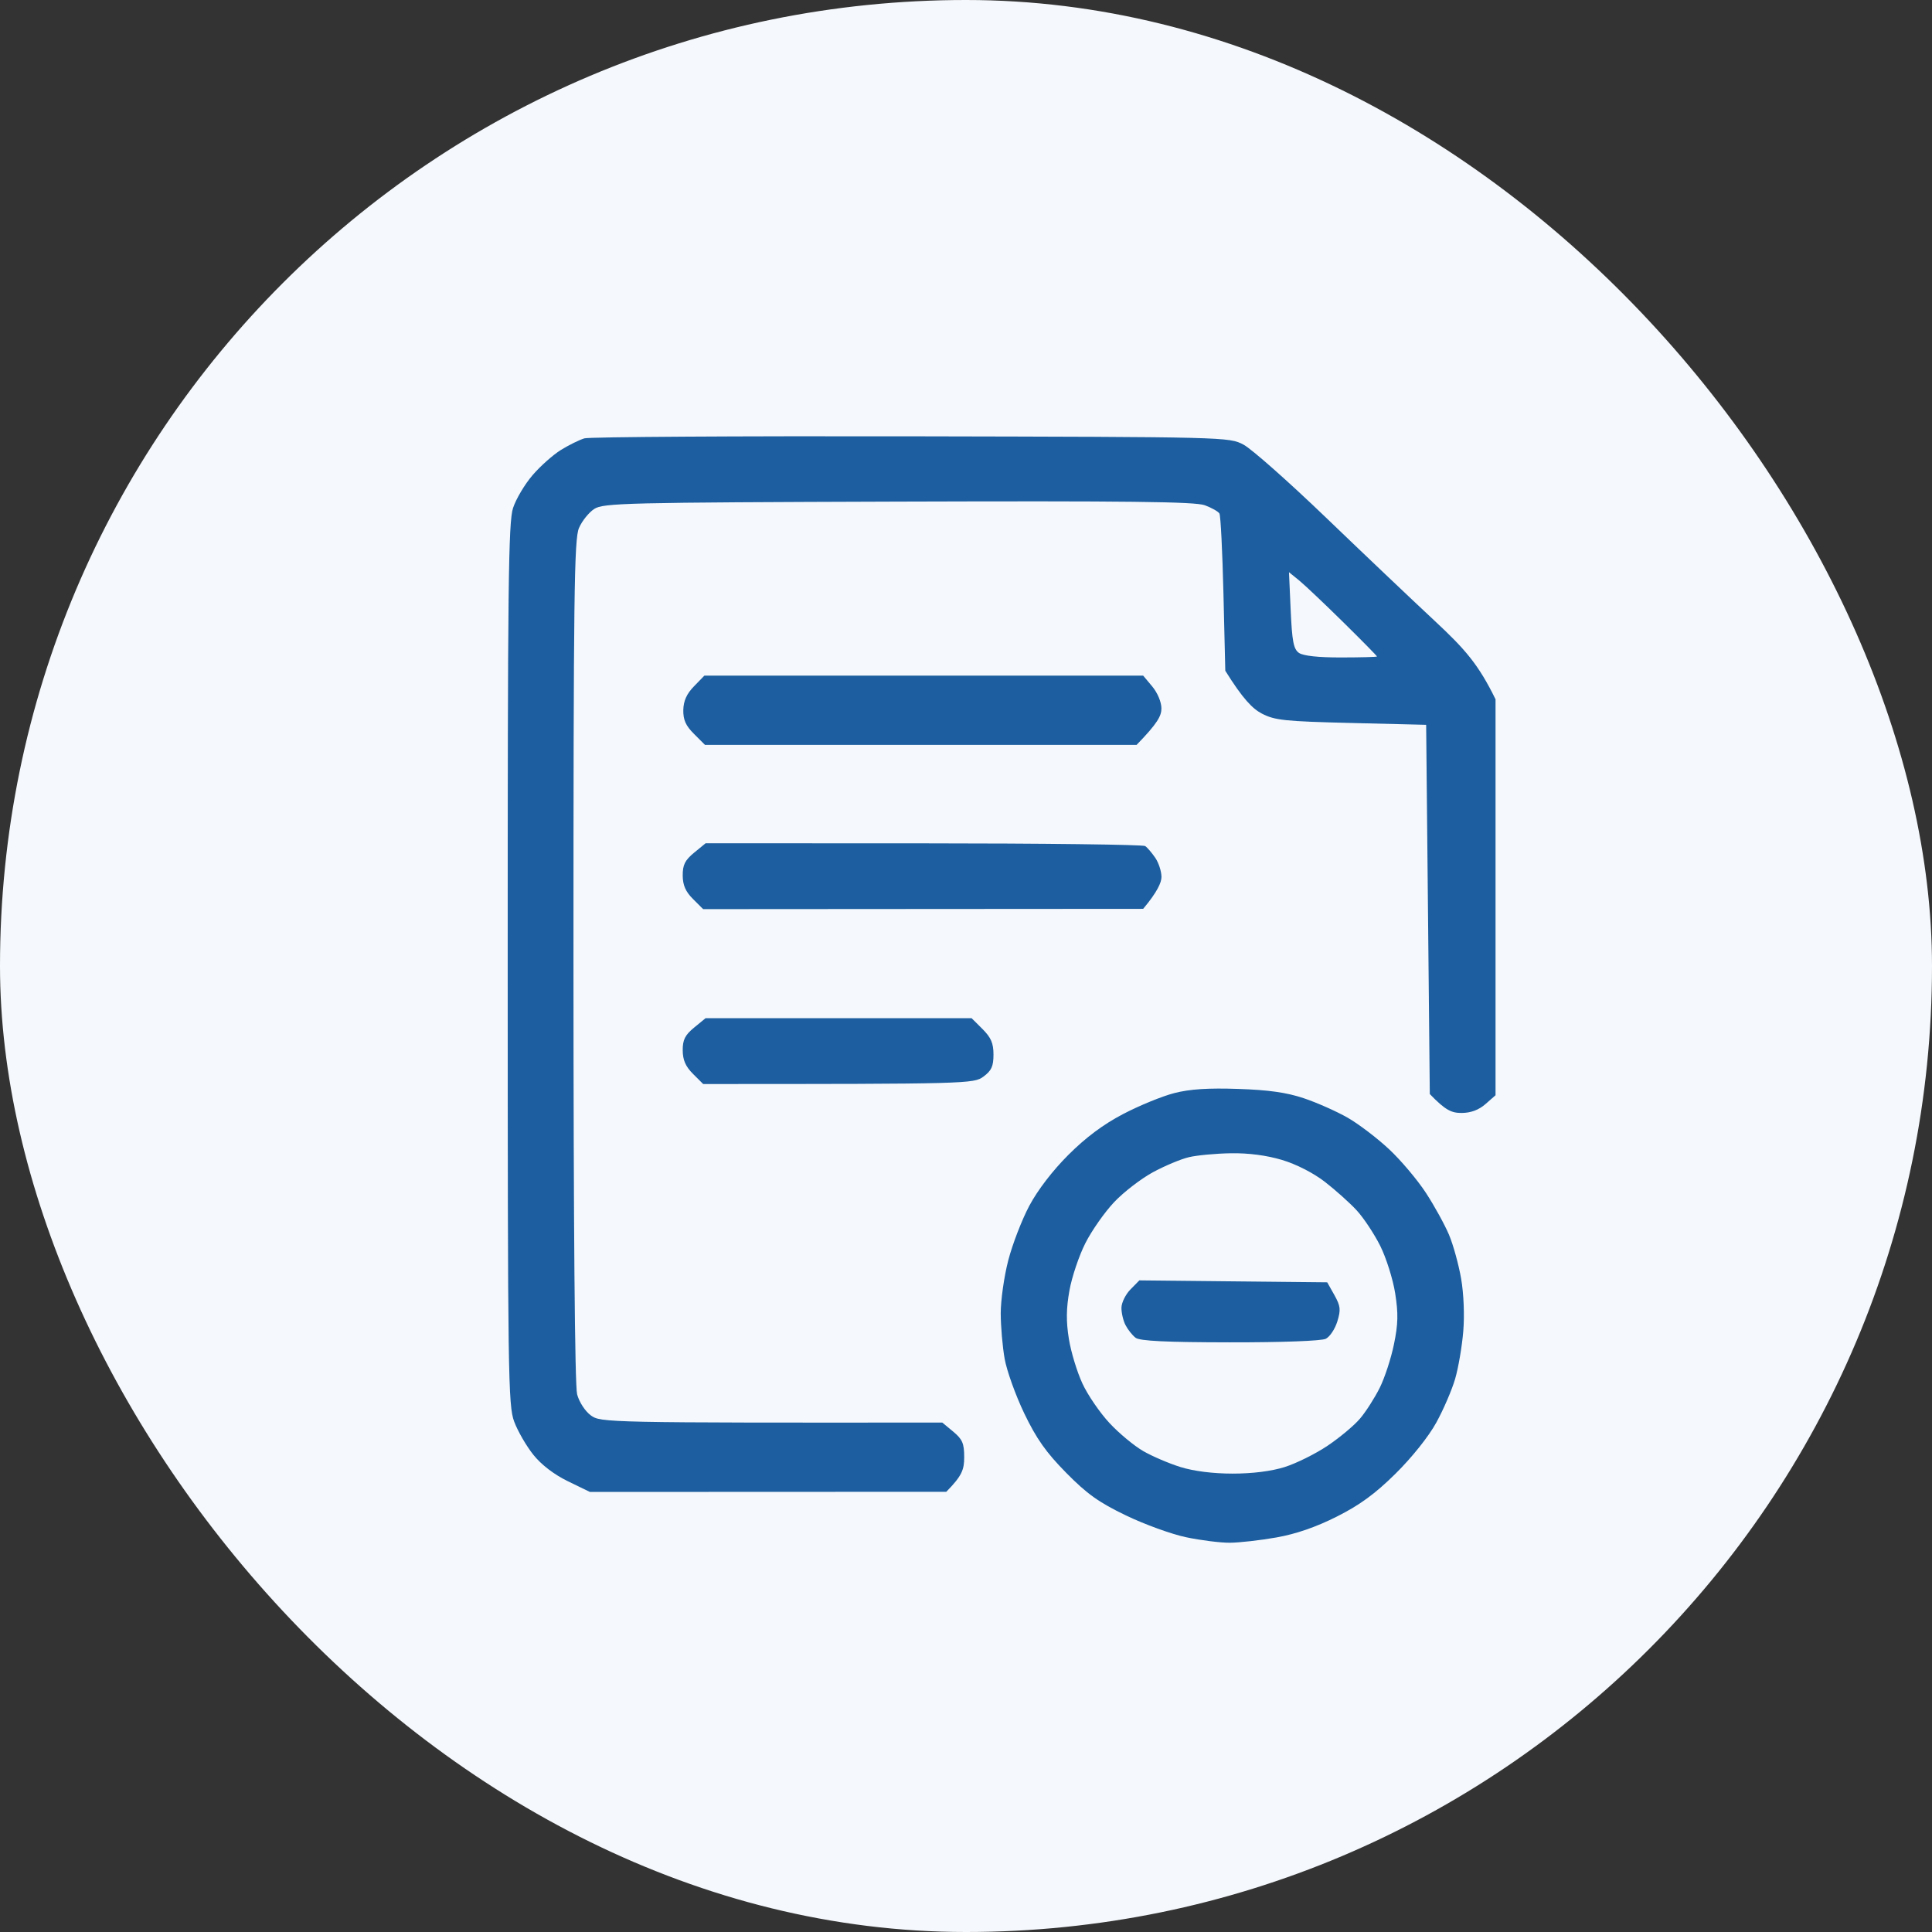 <?xml version="1.0" encoding="UTF-8"?> <svg xmlns="http://www.w3.org/2000/svg" width="80" height="80" viewBox="0 0 80 80" fill="none"><rect x="0" y="0" width="80" height="80" fill="#333333" stroke="none"/><g clip-path="url(#clip0_161_19)"><rect width="80" height="80" rx="40" fill="#F5F8FC"></rect><path opacity="0.97" fill-rule="evenodd" clip-rule="evenodd" d="M166.716 -54.623C166.217 -54.416 165.604 -54.104 165.355 -53.93C165.105 -53.757 164.682 -53.334 164.414 -52.99C164.146 -52.646 163.79 -52.008 163.62 -51.572C163.316 -50.789 163.313 -50.567 163.351 -30.676L163.389 -10.572C163.989 -9.287 164.431 -8.618 164.759 -8.258C165.099 -7.884 165.775 -7.398 166.334 -7.126L167.314 -6.65C200.271 -6.57 200.605 -6.574 201.57 -6.873C202.111 -7.04 202.876 -7.415 203.271 -7.706C203.665 -7.995 204.181 -8.522 204.417 -8.875C204.651 -9.228 204.958 -9.804 205.097 -10.157C205.327 -10.743 205.35 -12.218 205.35 -27.017C205.35 -42.683 205.339 -43.264 205.056 -44.029C204.836 -44.626 204.284 -45.358 202.806 -47.008C201.73 -48.212 199.868 -50.249 198.671 -51.534C196.812 -53.528 196.338 -53.951 195.455 -54.401L194.417 -54.929L167.623 -55L166.716 -54.623ZM167.774 -51.974C168.034 -52.053 173.618 -52.118 193.555 -52.138L194.689 -51.106L194.765 -47.888C194.827 -45.278 194.888 -44.584 195.09 -44.217C195.229 -43.968 195.501 -43.615 195.695 -43.432C195.89 -43.25 196.357 -42.993 196.731 -42.864C197.243 -42.686 198.018 -42.627 199.868 -42.63C202.085 -42.633 202.332 -42.607 202.389 -42.369C202.425 -42.224 202.475 -35.141 202.552 -11.153L202.099 -10.571C201.849 -10.249 201.424 -9.899 201.154 -9.789C200.756 -9.629 197.497 -9.599 167.623 -9.667L167.127 -10.044C166.855 -10.252 166.531 -10.642 166.409 -10.912C166.217 -11.336 166.186 -14.056 166.186 -30.865C166.186 -47.283 166.22 -50.392 166.398 -50.742C166.516 -50.97 166.771 -51.31 166.965 -51.495C167.16 -51.681 167.525 -51.897 167.774 -51.974ZM197.641 -48.291L200.435 -45.424L199.226 -45.382C198.56 -45.359 197.931 -45.376 197.827 -45.419C197.696 -45.475 197.638 -45.92 197.64 -46.895L197.641 -48.291ZM100.758 -54.297C100.576 -54.262 100.236 -54.03 100.001 -53.781C99.598 -53.346 99.577 -53.251 99.54 -51.676L99.502 -50.026C95.811 -50.024 94.331 -49.956 93.832 -49.872C93.333 -49.789 92.55 -49.544 92.093 -49.33C91.635 -49.114 90.865 -48.556 90.38 -48.087C89.834 -47.559 89.335 -46.891 89.069 -46.329C88.833 -45.831 88.567 -45.017 88.476 -44.519C88.364 -43.905 88.311 -38.689 88.311 -28.262C88.313 -17.553 88.364 -12.671 88.481 -12.119C88.575 -11.683 88.824 -10.954 89.039 -10.497C89.252 -10.041 89.805 -9.29 90.268 -8.828C90.743 -8.354 91.505 -7.799 92.017 -7.553C92.621 -7.265 93.304 -7.081 94.059 -7.006C94.682 -6.944 102.406 -6.891 111.221 -6.889C120.732 -6.886 127.696 -6.945 128.346 -7.031C129.02 -7.122 129.776 -7.348 130.312 -7.62C130.789 -7.864 131.459 -8.321 131.798 -8.638C132.138 -8.955 132.595 -9.486 132.814 -9.818C133.033 -10.15 133.352 -10.829 133.522 -11.327C133.827 -12.217 133.832 -12.502 133.83 -28.149C133.829 -42.111 133.8 -44.178 133.591 -44.971C133.461 -45.469 133.173 -46.207 132.949 -46.61C132.725 -47.014 132.185 -47.677 131.748 -48.081C131.311 -48.487 130.529 -49.021 130.009 -49.268C129.489 -49.516 128.689 -49.787 128.232 -49.873C127.774 -49.959 126.329 -50.029 125.019 -50.027L122.638 -50.026C122.564 -53.285 122.55 -53.337 122.108 -53.785C121.859 -54.037 121.434 -54.279 121.163 -54.323C120.859 -54.371 120.463 -54.301 120.122 -54.137C119.819 -53.992 119.479 -53.686 119.365 -53.458C119.234 -53.191 119.16 -52.505 119.16 -51.534V-50.026H102.98C102.98 -52.574 102.909 -53.184 102.753 -53.496C102.625 -53.752 102.297 -54.047 101.997 -54.175C101.706 -54.3 101.384 -54.392 101.279 -54.38C101.175 -54.369 100.94 -54.332 100.758 -54.297ZM93.908 -46.844C94.198 -46.918 95.577 -46.984 99.502 -47.008V-45.575C99.502 -44.603 99.575 -43.997 99.729 -43.689C99.853 -43.44 100.177 -43.126 100.448 -42.992C100.775 -42.828 101.141 -42.775 101.544 -42.832C101.96 -42.889 102.279 -43.06 102.564 -43.378C102.962 -43.82 102.98 -43.908 102.98 -47.008H119.16V-45.575C119.16 -44.603 119.232 -43.997 119.387 -43.689C119.511 -43.44 119.818 -43.135 120.067 -43.01C120.317 -42.886 120.69 -42.784 120.899 -42.784C121.106 -42.784 121.464 -42.877 121.693 -42.99C121.921 -43.104 122.228 -43.375 122.373 -43.594C122.58 -43.906 122.638 -44.315 122.638 -47.008L125.246 -47.002C126.869 -46.998 128.056 -46.927 128.388 -46.814C128.682 -46.712 129.175 -46.444 129.484 -46.216C129.794 -45.988 130.234 -45.478 130.463 -45.085C130.867 -44.391 130.88 -44.291 130.954 -39.314L91.11 -39.312L91.201 -41.614C91.278 -43.597 91.34 -44.029 91.655 -44.733C91.88 -45.242 92.275 -45.77 92.698 -46.13C93.072 -46.449 93.616 -46.77 93.908 -46.844ZM91.177 -36.447H130.954L130.957 -12.684L130.54 -11.865C130.31 -11.414 129.918 -10.894 129.669 -10.71C129.419 -10.524 128.875 -10.263 128.459 -10.129C127.779 -9.91 126.025 -9.889 93.832 -9.969L93.227 -10.295C92.895 -10.474 92.439 -10.814 92.214 -11.049C91.99 -11.284 91.683 -11.749 91.534 -12.081C91.28 -12.644 91.258 -13.495 91.219 -24.566L91.177 -36.447ZM36.761 -52.93C36.475 -52.785 36.12 -52.497 35.968 -52.289C35.817 -52.082 35.625 -51.539 35.54 -51.082C35.456 -50.626 35.386 -49.845 35.385 -49.347C35.385 -48.849 35.335 -48.365 35.273 -48.27C35.212 -48.175 34.346 -47.779 33.348 -47.392C32.35 -47.002 31.465 -46.717 31.382 -46.755C31.299 -46.794 30.755 -47.183 30.172 -47.619C29.59 -48.057 28.91 -48.54 28.66 -48.692C28.411 -48.844 28.019 -48.968 27.791 -48.97C27.563 -48.97 27.222 -48.894 27.035 -48.802C26.847 -48.71 25.857 -47.811 24.832 -46.803C23.806 -45.795 22.872 -44.784 22.753 -44.556C22.633 -44.329 22.536 -43.973 22.536 -43.764C22.536 -43.558 22.648 -43.167 22.786 -42.897C22.922 -42.627 23.45 -41.815 23.958 -41.094L24.88 -39.78C23.53 -37.138 23.138 -36.287 23.14 -36.183C23.14 -36.079 23.073 -35.961 22.99 -35.919C22.907 -35.878 22.346 -35.807 21.742 -35.762C21.139 -35.718 20.374 -35.649 20.041 -35.608C19.709 -35.569 19.216 -35.401 18.945 -35.237C18.674 -35.073 18.351 -34.702 18.227 -34.41C18.056 -34.015 18 -33.279 18 -31.468C18 -30.118 18.071 -28.872 18.162 -28.639C18.25 -28.412 18.47 -28.066 18.653 -27.871C18.835 -27.677 19.17 -27.422 19.399 -27.306C19.627 -27.188 20.512 -26.993 21.364 -26.871C22.217 -26.747 22.961 -26.595 23.019 -26.532C23.076 -26.467 23.469 -25.634 23.893 -24.679C24.316 -23.725 24.662 -22.876 24.662 -22.793C24.662 -22.71 24.302 -22.177 23.864 -21.61C23.424 -21.041 22.878 -20.295 22.648 -19.951C22.418 -19.605 22.229 -19.154 22.228 -18.946C22.226 -18.739 22.403 -18.297 22.621 -17.965C22.839 -17.633 23.741 -16.627 24.629 -15.729C25.515 -14.832 26.428 -14 26.657 -13.881C26.885 -13.762 27.378 -13.665 27.753 -13.665C28.335 -13.665 28.567 -13.769 29.354 -14.382C29.861 -14.776 30.525 -15.286 30.829 -15.513L31.382 -15.928C33.842 -14.881 34.642 -14.575 34.747 -14.573C34.851 -14.572 34.967 -14.418 35.008 -14.231C35.047 -14.044 35.15 -13.247 35.236 -12.458C35.321 -11.671 35.492 -10.873 35.617 -10.685C35.742 -10.498 36.064 -10.183 36.334 -9.984C36.605 -9.785 37.098 -9.548 37.431 -9.456C37.763 -9.365 38.324 -9.291 38.678 -9.291C39.032 -9.29 39.473 -9.368 39.661 -9.465C39.848 -9.561 40.084 -9.749 40.186 -9.88C40.287 -10.013 40.372 -10.307 40.375 -10.535C40.376 -10.762 40.311 -11.085 40.228 -11.251C40.145 -11.417 39.821 -11.621 39.51 -11.704C39.198 -11.785 38.755 -11.853 38.527 -11.855C38.262 -11.855 38.055 -11.965 37.96 -12.156C37.877 -12.322 37.809 -12.781 37.807 -13.175C37.807 -13.569 37.739 -14.299 37.654 -14.797C37.544 -15.453 37.388 -15.817 37.089 -16.117C36.832 -16.375 35.758 -16.903 34.255 -17.512C32.772 -18.113 31.616 -18.492 31.269 -18.493C30.803 -18.493 30.443 -18.303 29.265 -17.437C28.474 -16.856 27.744 -16.384 27.64 -16.385C27.535 -16.389 26.94 -16.942 26.317 -17.615C25.692 -18.288 25.163 -18.879 25.139 -18.931C25.114 -18.98 25.505 -19.513 26.008 -20.115C26.51 -20.717 27.065 -21.497 27.241 -21.85C27.43 -22.23 27.526 -22.645 27.479 -22.869C27.436 -23.077 27.116 -23.857 26.769 -24.604C26.422 -25.35 25.945 -26.471 25.706 -27.093C25.467 -27.716 25.114 -28.378 24.924 -28.567C24.662 -28.823 24.225 -28.965 23.141 -29.14C22.35 -29.268 21.466 -29.424 21.175 -29.484L20.646 -29.593C20.583 -32.271 20.63 -32.959 20.729 -33.052C20.817 -33.135 21.628 -33.238 22.529 -33.279C24.079 -33.35 24.198 -33.38 24.75 -33.819C25.235 -34.205 25.411 -34.511 25.792 -35.629C26.044 -36.37 26.453 -37.3 26.699 -37.695C26.946 -38.09 27.268 -38.633 27.413 -38.902C27.558 -39.17 27.677 -39.576 27.677 -39.804C27.677 -40.074 27.256 -40.837 26.471 -41.992L25.263 -43.764C27.044 -45.576 27.62 -46.103 27.694 -46.103C27.768 -46.103 28.288 -45.735 28.849 -45.284C29.41 -44.833 30.126 -44.357 30.437 -44.228C30.749 -44.098 31.241 -43.991 31.533 -43.991C31.824 -43.991 32.624 -44.223 33.31 -44.507C33.997 -44.792 35.165 -45.251 35.909 -45.525C37.037 -45.945 37.317 -46.115 37.594 -46.556C37.869 -46.992 37.939 -47.373 37.998 -48.743C38.037 -49.656 38.112 -50.487 38.165 -50.592C38.232 -50.723 38.702 -50.78 39.699 -50.78H41.135L41.132 -40.144C38.953 -40.08 38.209 -39.95 37.393 -39.679C36.749 -39.465 35.749 -38.973 35.172 -38.585C34.595 -38.197 33.792 -37.508 33.387 -37.051C32.98 -36.595 32.415 -35.745 32.129 -35.165C31.843 -34.584 31.499 -33.565 31.363 -32.902C31.189 -32.046 31.143 -31.32 31.208 -30.412C31.258 -29.708 31.411 -28.757 31.547 -28.3C31.683 -27.844 32.001 -27.063 32.252 -26.565C32.504 -26.067 33.16 -25.197 33.709 -24.632C34.26 -24.066 35.117 -23.338 35.616 -23.013C36.115 -22.689 36.932 -22.283 37.431 -22.11C37.929 -21.938 38.422 -21.834 38.527 -21.88C38.651 -21.935 38.716 -22.313 38.717 -22.982C38.717 -23.641 38.637 -24.121 38.49 -24.34C38.365 -24.527 37.871 -24.898 37.393 -25.165C36.915 -25.433 36.2 -25.977 35.805 -26.372C35.41 -26.769 34.883 -27.517 34.633 -28.036C34.384 -28.555 34.099 -29.421 34.001 -29.959C33.865 -30.706 33.864 -31.192 33.997 -31.996C34.092 -32.577 34.356 -33.427 34.582 -33.882C34.809 -34.339 35.338 -35.056 35.758 -35.477C36.178 -35.896 36.965 -36.459 37.506 -36.725C38.052 -36.995 38.926 -37.274 39.472 -37.354C40.012 -37.432 41.055 -37.499 41.79 -37.5C43.072 -37.503 43.142 -37.521 43.567 -37.956L44.008 -38.408C43.934 -51.337 43.919 -51.633 43.624 -52.138C43.456 -52.429 43.081 -52.785 42.792 -52.93C42.357 -53.149 41.849 -53.194 39.774 -53.194C37.697 -53.194 37.192 -53.149 36.761 -52.93ZM47.902 -39.688C47.673 -39.566 47.418 -39.329 47.335 -39.163C47.249 -38.992 47.184 -37.579 47.184 -35.919V-32.977C46.422 -33.152 45.758 -33.197 45.218 -33.188C44.487 -33.178 44.041 -33.075 43.479 -32.791C43.063 -32.58 42.449 -32.146 42.117 -31.826C41.782 -31.505 41.341 -30.902 41.137 -30.488C40.824 -29.857 40.763 -29.511 40.76 -28.375C40.757 -27.168 40.807 -26.918 41.208 -26.112C41.456 -25.614 41.932 -24.948 42.266 -24.629C42.6 -24.311 43.146 -23.91 43.479 -23.738C43.849 -23.546 44.492 -23.395 45.142 -23.35C45.755 -23.308 46.408 -23.35 46.692 -23.449L47.184 -23.623V-20.002C45.718 -20.005 44.953 -19.907 44.537 -19.788C44.04 -19.644 43.505 -19.321 42.972 -18.843C42.463 -18.386 42 -17.781 41.722 -17.211C41.441 -16.63 41.25 -15.954 41.193 -15.325C41.12 -14.525 41.167 -14.178 41.447 -13.439C41.692 -12.795 42.033 -12.292 42.635 -11.693C43.216 -11.114 43.715 -10.773 44.235 -10.596C44.651 -10.458 45.263 -10.343 45.596 -10.345C45.929 -10.345 46.422 -10.414 46.692 -10.497L47.184 -10.648C47.184 -8.528 47.262 -7.926 47.41 -7.63C47.534 -7.381 47.841 -7.077 48.091 -6.951C48.469 -6.763 49.45 -6.725 53.95 -6.724C58.323 -6.722 59.507 -6.766 60.15 -6.95C60.652 -7.095 61.137 -7.372 61.473 -7.706C61.763 -7.997 62.138 -8.505 62.305 -8.837C62.601 -9.43 62.606 -9.703 62.569 -23.763L62.532 -38.084C62.034 -38.745 61.638 -39.14 61.328 -39.389L60.765 -39.842C49.281 -39.907 48.253 -39.878 47.902 -39.688ZM49.905 -37.352L54.631 -37.349C58.896 -37.345 59.382 -37.319 59.625 -37.085C59.881 -36.839 59.894 -36.087 59.89 -23.434C59.885 -11.737 59.857 -10.016 59.658 -9.818C59.533 -9.694 59.211 -9.555 58.94 -9.51C58.67 -9.465 56.509 -9.448 49.83 -9.516L49.754 -10.925C49.682 -12.283 49.66 -12.35 49.187 -12.774C48.776 -13.142 48.566 -13.213 47.902 -13.213C47.465 -13.211 46.836 -13.137 46.503 -13.047C46.038 -12.92 45.762 -12.929 45.309 -13.084C44.985 -13.196 44.59 -13.459 44.432 -13.665C44.273 -13.873 44.075 -14.314 43.992 -14.646C43.892 -15.046 43.892 -15.402 43.992 -15.702C44.075 -15.951 44.383 -16.375 44.68 -16.645C45.12 -17.046 45.342 -17.135 45.898 -17.135C46.276 -17.135 46.848 -17.001 47.184 -16.834C47.516 -16.668 47.941 -16.532 48.129 -16.532C48.316 -16.533 48.69 -16.669 48.96 -16.834C49.231 -17 49.553 -17.339 49.679 -17.588C49.865 -17.961 49.898 -18.706 49.83 -25.565L49.376 -26.025C49.113 -26.29 48.7 -26.52 48.393 -26.569C48.05 -26.624 47.519 -26.539 46.881 -26.326C46.216 -26.105 45.727 -26.029 45.369 -26.094C45.077 -26.147 44.687 -26.292 44.5 -26.416C44.312 -26.539 44.023 -26.861 43.857 -27.131C43.68 -27.417 43.555 -27.887 43.555 -28.262C43.555 -28.615 43.674 -29.151 43.819 -29.453C43.964 -29.754 44.271 -30.094 44.5 -30.207C44.728 -30.32 45.221 -30.412 45.596 -30.412C45.969 -30.412 46.464 -30.34 46.692 -30.251C46.92 -30.162 47.454 -30.077 47.878 -30.062C48.301 -30.047 48.812 -30.121 49.012 -30.225C49.213 -30.331 49.496 -30.619 49.641 -30.866C49.869 -31.256 49.905 -31.734 49.905 -34.335V-37.352ZM181.62 16.262C181.335 16.368 181.016 16.585 180.911 16.746C180.807 16.906 180.615 17.293 180.485 17.603C180.355 17.914 180.252 18.492 180.255 18.886C180.259 19.284 180.175 19.685 180.066 19.788C179.959 19.891 179.632 20.014 179.342 20.063C178.885 20.14 178.678 20.056 177.829 19.459C177.108 18.952 176.706 18.768 176.317 18.771C176.026 18.773 175.605 18.893 175.381 19.038C175.158 19.181 174.324 19.996 173.529 20.847C172.176 22.294 172.084 22.434 172.079 23.035C172.076 23.531 172.214 23.89 172.684 24.619C173.113 25.283 173.295 25.729 173.298 26.128C173.301 26.482 173.202 26.785 173.033 26.939C172.885 27.075 172.356 27.235 171.857 27.294C171.358 27.354 170.779 27.488 170.571 27.594C170.363 27.698 170.006 27.997 169.778 28.258C169.549 28.517 169.328 28.951 169.288 29.221C169.248 29.491 169.192 30.084 169.165 30.541L169.115 31.37C166.669 32.374 165.04 33.077 163.918 33.581C162.795 34.085 161.791 34.608 161.685 34.744C161.58 34.88 161.494 35.212 161.496 35.482C161.497 35.818 161.632 36.102 161.925 36.387C162.16 36.615 163.684 37.65 165.312 38.688L168.273 40.574C167.481 41.625 166.697 42.644 166.023 43.516C165.347 44.386 164.531 45.456 164.205 45.892C163.809 46.425 163.614 46.844 163.611 47.175C163.61 47.508 163.734 47.786 163.998 48.042C164.215 48.249 165.253 48.896 166.309 49.478L168.228 50.538C168.119 57.627 168.147 58.443 168.318 58.722C168.439 58.92 169.596 59.637 171.025 60.4C172.397 61.132 174.881 62.446 176.544 63.318C178.208 64.192 180.554 65.397 181.761 65.999C183.878 67.055 183.975 67.088 184.558 66.93C184.891 66.839 186.149 66.245 187.356 65.61C188.561 64.973 190.874 63.724 192.497 62.834C194.118 61.944 196.416 60.678 197.603 60.023C199.155 59.166 199.805 58.722 199.912 58.452C200.012 58.203 200.014 56.79 199.92 54.303C199.841 52.229 199.822 50.488 199.879 50.435C199.935 50.382 200.73 49.948 201.645 49.469C202.56 48.991 203.529 48.439 203.8 48.244C204.204 47.955 204.291 47.79 204.293 47.325C204.293 46.978 204.161 46.574 203.953 46.281C203.765 46.017 202.675 44.61 201.532 43.151C200.389 41.692 199.453 40.431 199.453 40.347C199.453 40.264 199.776 40.017 200.171 39.797C200.566 39.577 201.875 38.788 203.082 38.042C204.287 37.297 205.43 36.544 205.619 36.367C205.817 36.183 205.979 35.841 205.997 35.56C206.018 35.24 205.927 34.973 205.728 34.779C205.562 34.616 204.71 34.178 203.838 33.806C202.964 33.433 201.585 32.836 200.773 32.476L199.295 31.823C199.223 29.643 199.121 29.08 198.916 28.664C198.754 28.338 198.45 27.947 198.243 27.796C198.034 27.645 197.457 27.448 196.958 27.357C196.459 27.267 195.879 27.111 195.672 27.01C195.35 26.853 195.296 26.728 195.305 26.156C195.314 25.637 195.459 25.266 195.952 24.506C196.313 23.948 196.586 23.347 196.583 23.11C196.581 22.882 196.483 22.508 196.366 22.28C196.248 22.053 195.449 21.172 194.59 20.324L193.026 18.783C191.562 18.773 191.314 18.859 190.645 19.317C190.208 19.617 189.698 19.922 189.511 19.996C189.303 20.078 188.992 20.072 188.717 19.98C188.435 19.886 188.236 19.699 188.192 19.489C188.153 19.302 188.05 18.742 187.964 18.244C187.877 17.747 187.684 17.169 187.533 16.962C187.381 16.754 187.025 16.466 186.74 16.321C186.32 16.108 185.833 16.058 184.18 16.063C182.909 16.066 181.944 16.141 181.62 16.262ZM182.757 18.653C182.806 18.51 183.169 18.471 185.452 18.546L185.555 19.074C185.612 19.364 185.7 19.857 185.751 20.168C185.801 20.479 186.031 20.947 186.259 21.208C186.488 21.467 187.016 21.853 187.431 22.063C188.015 22.357 188.429 22.448 189.246 22.457C190.215 22.468 190.38 22.422 192.119 21.343L193.858 23.148L193.253 24.166C192.742 25.025 192.647 25.314 192.648 26.015C192.65 26.57 192.769 27.093 193.008 27.599C193.205 28.014 193.561 28.536 193.8 28.76C194.039 28.984 194.491 29.272 194.803 29.402C195.114 29.53 195.557 29.637 195.786 29.637C196.014 29.639 196.288 29.69 196.395 29.75C196.501 29.812 196.626 30.133 196.675 30.465C196.722 30.797 196.687 31.357 196.595 31.71C196.46 32.226 196.362 32.351 196.088 32.35C195.901 32.348 195.412 32.467 195.001 32.614C194.51 32.789 194.083 33.084 193.752 33.483C193.474 33.815 193.146 34.391 193.022 34.765C192.898 35.138 192.798 35.784 192.799 36.199C192.801 36.764 192.916 37.141 193.254 37.707C193.504 38.122 193.793 38.575 193.896 38.712C194.048 38.916 194.041 39.012 193.858 39.224C193.732 39.367 193.291 39.705 192.119 40.467L191.142 39.991C190.359 39.611 189.982 39.521 189.252 39.53C188.658 39.537 188.074 39.66 187.583 39.877C187.167 40.062 186.631 40.396 186.393 40.619C186.154 40.844 185.863 41.247 185.75 41.517C185.635 41.787 185.541 42.347 185.541 43.516L184.823 43.528C184.428 43.535 183.833 43.552 183.5 43.566C182.897 43.591 182.895 43.59 182.856 42.988C182.835 42.656 182.783 42.164 182.742 41.894C182.701 41.624 182.447 41.155 182.177 40.85C181.906 40.547 181.413 40.177 181.081 40.029C180.748 39.883 180.152 39.691 179.757 39.602C179.24 39.487 178.859 39.489 178.397 39.613C178.043 39.706 177.447 39.972 177.073 40.203C176.543 40.53 176.317 40.593 176.053 40.485C175.865 40.409 175.44 40.177 175.108 39.97C174.775 39.762 174.461 39.474 174.411 39.329C174.35 39.156 174.569 38.709 175.053 38.027C175.722 37.084 175.788 36.914 175.788 36.141C175.788 35.533 175.681 35.084 175.41 34.556C175.201 34.15 174.754 33.573 174.415 33.273C174.075 32.973 173.531 32.644 173.205 32.543C172.879 32.44 172.46 32.356 172.273 32.354C172.085 32.353 171.898 32.249 171.857 32.125C171.814 32 171.783 31.508 171.783 31.031C171.784 30.554 171.836 30.079 171.896 29.976C171.958 29.874 172.416 29.72 172.915 29.636C173.414 29.549 173.992 29.365 174.2 29.227C174.408 29.086 174.764 28.765 174.993 28.512C175.221 28.258 175.555 27.644 175.735 27.146C175.974 26.484 176.038 26.058 175.97 25.562C175.918 25.179 175.645 24.504 174.805 23.148L175.387 22.431C175.708 22.038 176.116 21.698 176.295 21.677C176.473 21.656 176.909 21.849 177.262 22.104C177.872 22.546 177.964 22.567 179.039 22.507C179.85 22.463 180.389 22.338 180.929 22.069C181.368 21.85 181.865 21.445 182.113 21.101C182.416 20.68 182.562 20.266 182.615 19.678C182.658 19.221 182.721 18.761 182.757 18.653ZM169.059 34.249C169.35 34.127 169.673 34.023 169.778 34.018C169.882 34.014 170 34.079 170.042 34.162C170.083 34.245 170.407 34.447 170.76 34.611C171.114 34.776 171.607 34.908 171.857 34.907C172.106 34.907 172.498 35.044 172.726 35.212C172.954 35.381 173.175 35.655 173.218 35.821C173.263 36.005 173.062 36.52 172.699 37.141C172.371 37.701 172.049 38.416 171.981 38.732C171.888 39.154 171.798 39.279 171.63 39.211C171.504 39.162 170.153 38.361 165.846 35.746L167.189 35.109C167.927 34.759 168.767 34.373 169.059 34.249ZM198.281 34.394C198.385 34.272 198.521 34.171 198.583 34.168C198.645 34.165 198.73 34.23 198.772 34.313C198.813 34.395 199.153 34.599 199.528 34.765C199.902 34.931 200.532 35.204 201.645 35.676L199.226 37.182C197.895 38.011 196.763 38.671 196.708 38.65C196.654 38.629 196.295 38.018 195.914 37.292C195.257 36.045 195.231 35.951 195.446 35.595C195.57 35.387 195.825 35.153 196.013 35.073C196.2 34.995 196.744 34.859 197.222 34.771C197.7 34.685 198.176 34.515 198.281 34.394ZM196.424 41.882C196.838 41.628 196.986 41.6 197.124 41.746C197.221 41.849 198.123 42.967 199.132 44.233C200.139 45.498 200.965 46.601 200.965 46.684C200.965 46.767 200.437 47.114 199.793 47.455C199.149 47.796 197.157 48.855 195.37 49.809C193.581 50.762 191.711 51.772 190.304 52.561L188.348 50.34C187.273 49.118 186.252 47.97 185.768 47.458L187.885 46.411C189.049 45.835 191.328 44.652 192.951 43.784C194.572 42.915 196.135 42.06 196.424 41.882ZM169.967 42.577C170.258 42.185 170.58 41.864 170.685 41.861C170.789 41.858 173.391 43.111 176.469 44.647C179.546 46.182 182.063 47.472 182.063 47.514C182.063 47.555 181.332 48.451 180.438 49.502C179.544 50.556 178.596 51.658 177.849 52.493L175.986 51.547C174.963 51.026 173.069 50.055 171.781 49.386C170.491 48.719 168.858 47.862 168.152 47.482C167.444 47.102 166.85 46.767 166.829 46.737C166.808 46.708 167.387 45.921 168.114 44.987C168.843 44.053 169.676 42.97 169.967 42.577ZM178.942 41.996C179.097 41.948 179.42 41.966 179.661 42.034C179.922 42.108 180.188 42.34 180.324 42.611C180.448 42.859 180.551 43.199 180.551 43.365C180.551 43.531 180.5 43.665 180.438 43.664C180.376 43.664 179.848 43.416 179.266 43.117C178.684 42.817 178.173 42.541 178.132 42.505C178.09 42.467 178.192 42.357 178.359 42.259C178.525 42.163 178.787 42.043 178.942 41.996ZM188.452 42.232C188.64 42.107 188.98 42.006 189.208 42.006C189.436 42.007 189.725 42.04 189.851 42.083C189.975 42.123 190.078 42.226 190.078 42.309C190.078 42.392 189.618 42.7 189.057 42.994C188.496 43.286 188.015 43.508 187.989 43.484C187.964 43.46 187.98 43.22 188.027 42.95C188.074 42.678 188.263 42.359 188.452 42.232ZM181.3 52.523C182.169 51.468 182.934 50.607 183.001 50.607C183.067 50.607 183.122 53.526 183.122 57.094C183.122 60.663 183.07 63.606 183.008 63.638C182.946 63.668 181.772 63.105 180.4 62.387C179.027 61.67 176.373 60.281 174.503 59.299C172.631 58.318 171.013 57.438 170.904 57.343C170.759 57.214 170.715 56.595 170.733 54.907C170.747 53.662 170.801 52.472 170.854 52.261C170.949 51.879 170.952 51.88 174.352 53.653C176.609 54.831 177.917 55.429 178.241 55.432C178.592 55.433 178.864 55.298 179.224 54.937C179.496 54.662 180.43 53.576 181.3 52.523ZM185.54 57.358C185.538 51.313 185.546 51.144 185.815 51.437C185.968 51.603 186.768 52.511 187.593 53.455C188.419 54.4 189.214 55.231 189.359 55.304C189.504 55.376 189.793 55.435 190.002 55.435C190.209 55.435 191.656 54.744 193.215 53.901C194.774 53.056 196.306 52.208 196.617 52.014C197.03 51.758 197.206 51.714 197.263 51.852C197.305 51.956 197.322 53.223 197.26 57.3L195.068 58.49C193.861 59.143 192.399 59.937 191.816 60.252C191.234 60.568 189.941 61.251 188.943 61.772C187.945 62.292 186.772 62.912 185.541 63.582L185.54 57.358ZM24.2 18.151C23.991 18.213 23.554 18.429 23.227 18.631C22.901 18.833 22.37 19.304 22.051 19.678C21.73 20.05 21.367 20.662 21.244 21.036C21.051 21.62 21.021 24.252 21.023 39.933C21.024 56.993 21.041 58.196 21.292 58.867C21.439 59.261 21.797 59.88 22.086 60.24C22.418 60.655 22.945 61.058 23.519 61.337L24.426 61.778L39.183 61.772C39.838 61.106 39.925 60.856 39.925 60.338C39.925 59.768 39.853 59.599 39.472 59.282L39.018 58.905C25.072 58.916 24.868 58.906 24.464 58.608C24.228 58.434 23.983 58.057 23.897 57.736C23.802 57.377 23.747 50.826 23.746 39.782C23.746 24.66 23.775 22.324 23.973 21.866C24.097 21.574 24.384 21.218 24.608 21.073C24.987 20.829 25.895 20.806 37.196 20.77C46.703 20.74 49.488 20.772 49.889 20.921C50.17 21.025 50.442 21.179 50.494 21.262C50.544 21.345 50.619 22.845 50.661 24.593L50.737 27.774C51.472 28.955 51.873 29.35 52.249 29.547C52.788 29.827 53.191 29.869 55.954 29.937L59.054 30.013L59.205 45.302C59.861 45.984 60.111 46.087 60.528 46.085C60.907 46.082 61.233 45.96 61.511 45.717L61.927 45.352V28.956C61.219 27.513 60.673 26.887 59.412 25.713C58.476 24.841 56.447 22.914 54.904 21.431C53.361 19.948 51.826 18.59 51.493 18.413C50.891 18.095 50.825 18.094 37.733 18.067C30.497 18.053 24.407 18.091 24.2 18.151ZM53.374 23.693L53.795 24.035C54.026 24.224 54.847 25.001 55.62 25.763C56.392 26.523 57.021 27.163 57.018 27.184C57.015 27.205 56.349 27.223 55.538 27.224C54.588 27.226 53.965 27.158 53.788 27.036C53.563 26.878 53.503 26.568 53.444 25.268L53.374 23.693ZM87.463 23.308C87.12 23.478 86.662 23.869 86.445 24.175C86.228 24.482 85.981 24.971 85.897 25.26C85.798 25.6 85.744 30.18 85.747 38.084C85.748 45.456 85.809 50.623 85.897 50.984C85.977 51.316 86.196 51.803 86.383 52.067C86.573 52.33 86.958 52.704 87.244 52.897C87.722 53.221 87.941 53.252 90.117 53.294L92.471 53.341C92.65 55.4 92.793 55.901 93.206 56.717C93.504 57.306 94.062 58.086 94.467 58.478C94.866 58.866 95.636 59.404 96.176 59.676C97.041 60.109 97.342 60.175 98.671 60.236C99.784 60.285 100.413 60.239 101.052 60.058C101.532 59.922 102.313 59.581 102.791 59.3C103.271 59.02 103.916 58.511 104.228 58.169C104.541 57.828 104.931 57.276 105.097 56.944C105.264 56.612 105.502 55.951 105.628 55.473C105.754 54.996 105.855 54.317 105.855 53.964L105.853 53.323L119.917 53.398C119.916 54.158 120.031 54.872 120.171 55.473C120.335 56.176 120.625 56.864 120.982 57.396C121.289 57.853 121.873 58.477 122.278 58.781C122.685 59.086 123.424 59.526 123.923 59.762C124.762 60.156 124.969 60.187 126.645 60.187C128.393 60.187 128.5 60.169 129.518 59.683C130.231 59.343 130.876 58.875 131.491 58.25C131.995 57.739 132.548 57.016 132.72 56.642C132.893 56.269 133.115 55.488 133.215 54.907C133.313 54.326 133.372 53.75 133.346 53.624C133.307 53.44 133.519 53.395 134.508 53.382C135.386 53.368 135.884 53.28 136.322 53.062C136.655 52.897 137.115 52.549 137.343 52.288C137.612 51.981 137.818 51.508 137.925 50.946C138.032 50.391 138.072 48.424 138.037 45.477C137.992 41.705 137.939 40.781 137.744 40.347C137.614 40.058 136.555 38.428 135.391 36.727C134.228 35.026 132.506 32.514 131.562 31.144C130.62 29.776 129.672 28.46 129.457 28.222C129.241 27.983 128.792 27.662 128.459 27.508C127.915 27.256 127.414 27.229 123.432 27.226L119.009 27.221C119.009 25.577 118.916 25.079 118.721 24.694C118.564 24.384 118.274 23.981 118.079 23.798C117.884 23.616 117.469 23.362 117.156 23.232C116.657 23.026 114.891 22.997 102.338 22.999C88.261 22.999 88.079 23.002 87.463 23.308ZM89.202 25.834C89.325 25.809 95.383 25.808 102.667 25.829C115.023 25.867 115.922 25.888 116.101 26.131C116.252 26.337 116.291 28.976 116.287 50.758L105.022 50.761L104.719 50.21C104.553 49.907 104.077 49.358 103.661 48.988C103.245 48.62 102.463 48.104 101.922 47.843C101.078 47.434 100.738 47.359 99.502 47.309C98.456 47.267 97.821 47.321 97.159 47.51C96.66 47.651 96.014 47.914 95.722 48.092C95.432 48.27 94.93 48.653 94.606 48.946C94.284 49.237 93.825 49.765 93.152 50.758L91.224 50.756C90.164 50.755 89.217 50.703 89.119 50.643C89.022 50.583 88.868 50.346 88.779 50.117C88.668 49.834 88.615 46.043 88.615 38.16C88.615 29.462 88.661 26.527 88.798 26.248C88.898 26.045 89.081 25.858 89.202 25.834ZM119 29.937L123.049 29.936C126.084 29.934 127.165 29.981 127.36 30.124C127.502 30.228 127.895 30.689 128.232 31.144C128.568 31.601 128.843 32.025 128.84 32.087C128.839 32.151 127.443 32.2 125.737 32.2C123.95 32.2 122.494 32.267 122.297 32.356C122.111 32.44 121.839 32.712 121.693 32.959C121.46 33.355 121.428 33.86 121.428 37.179C121.428 40.497 121.461 41.007 121.693 41.41C121.863 41.704 122.146 41.92 122.486 42.013C122.787 42.095 125.663 42.155 135.264 42.146L135.302 46.15C135.338 49.981 135.327 50.168 135.037 50.456C134.797 50.697 134.529 50.759 132.693 50.768L131.975 49.859C131.564 49.335 130.856 48.689 130.312 48.339C129.793 48.003 129.129 47.657 128.837 47.568C128.547 47.479 127.696 47.372 126.947 47.328C125.92 47.27 125.364 47.315 124.679 47.511C124.18 47.654 123.469 47.952 123.099 48.172C122.728 48.391 122.125 48.876 121.758 49.249C121.39 49.623 120.979 50.117 120.843 50.346C120.627 50.712 120.507 50.762 119.084 50.758L119.042 40.347L119 29.937ZM124.157 34.761L130.729 34.841L132.208 37.028C133.021 38.232 133.685 39.251 133.682 39.291C133.679 39.334 131.533 39.367 124.151 39.367L124.154 37.065L124.157 34.761ZM97.765 50.227C98.164 50.076 98.704 50.019 99.353 50.059C99.914 50.095 100.594 50.251 100.94 50.421C101.273 50.587 101.799 51.002 102.112 51.343C102.457 51.722 102.769 52.276 102.908 52.757C103.033 53.193 103.136 53.685 103.136 53.851C103.136 54.017 103.035 54.492 102.912 54.907C102.788 55.322 102.465 55.928 102.192 56.254C101.919 56.58 101.356 57.004 100.94 57.196C100.376 57.456 99.915 57.544 99.126 57.542C98.432 57.541 97.859 57.447 97.463 57.268C97.13 57.119 96.586 56.692 96.253 56.319C95.888 55.912 95.573 55.362 95.459 54.935C95.355 54.546 95.269 53.94 95.267 53.587C95.266 53.182 95.418 52.644 95.683 52.123C95.913 51.672 96.339 51.111 96.631 50.879C96.921 50.645 97.432 50.352 97.765 50.227ZM125.512 50.135C125.719 50.067 126.332 50.034 126.873 50.061C127.485 50.091 128.083 50.227 128.461 50.421C128.793 50.592 129.279 50.958 129.539 51.236C129.801 51.512 130.124 51.96 130.257 52.229C130.392 52.499 130.544 53.009 130.596 53.36C130.655 53.766 130.6 54.321 130.445 54.869C130.259 55.525 130.024 55.915 129.481 56.461C128.957 56.989 128.558 57.241 128.007 57.39C127.554 57.512 126.856 57.565 126.268 57.523C125.613 57.474 125.068 57.327 124.634 57.084C124.275 56.883 123.769 56.446 123.507 56.114C123.246 55.782 122.942 55.206 122.833 54.831C122.724 54.459 122.636 53.967 122.636 53.737C122.638 53.51 122.772 52.967 122.937 52.531C123.105 52.084 123.483 51.502 123.807 51.191C124.121 50.891 124.547 50.557 124.756 50.45C124.963 50.344 125.304 50.203 125.512 50.135ZM28.738 28.418C28.435 28.727 28.303 29.02 28.294 29.399C28.287 29.806 28.394 30.049 28.738 30.39L29.191 30.843H47.064C47.931 29.952 48.092 29.645 48.092 29.334C48.092 29.073 47.932 28.691 47.714 28.428L47.336 27.976H29.167L28.738 28.418ZM28.742 35.308C28.364 35.618 28.267 35.814 28.27 36.251C28.272 36.651 28.388 36.92 28.694 37.224L29.116 37.645L47.336 37.633C47.923 36.932 48.094 36.541 48.094 36.313C48.094 36.085 47.979 35.729 47.838 35.521C47.696 35.314 47.509 35.094 47.421 35.034C47.333 34.972 43.201 34.922 38.239 34.921L29.217 34.918L28.742 35.308ZM28.742 42.55C28.366 42.859 28.267 43.056 28.27 43.493C28.272 43.895 28.39 44.162 28.695 44.466L29.117 44.887C40.101 44.886 40.322 44.875 40.722 44.58C41.055 44.334 41.138 44.153 41.138 43.668C41.138 43.199 41.037 42.965 40.685 42.612L40.231 42.16H29.217L28.742 42.55ZM48.623 45.263C48.124 45.391 47.172 45.781 46.508 46.129C45.687 46.557 44.958 47.102 44.24 47.82C43.586 48.472 42.965 49.282 42.62 49.932C42.312 50.512 41.92 51.529 41.749 52.193C41.577 52.856 41.438 53.842 41.438 54.38C41.439 54.92 41.512 55.768 41.601 56.266C41.689 56.764 42.056 57.782 42.414 58.529C42.918 59.576 43.314 60.138 44.144 60.981C45.008 61.859 45.498 62.209 46.62 62.749C47.389 63.12 48.511 63.528 49.115 63.654C49.718 63.781 50.534 63.884 50.929 63.881C51.324 63.878 52.192 63.78 52.857 63.662C53.663 63.519 54.495 63.232 55.352 62.8C56.302 62.322 56.937 61.859 57.785 61.022C58.462 60.353 59.157 59.484 59.474 58.906C59.77 58.368 60.121 57.553 60.254 57.096C60.387 56.64 60.538 55.758 60.59 55.135C60.646 54.472 60.61 53.567 60.502 52.947C60.401 52.366 60.177 51.551 60.003 51.136C59.829 50.721 59.4 49.941 59.049 49.401C58.698 48.863 58.012 48.048 57.523 47.591C57.036 47.134 56.262 46.545 55.806 46.283C55.347 46.02 54.531 45.658 53.991 45.477C53.277 45.237 52.533 45.132 51.269 45.09C50.031 45.047 49.269 45.097 48.623 45.263ZM49.228 47.917C49.561 47.837 50.342 47.764 50.967 47.754C51.702 47.742 52.447 47.84 53.084 48.03C53.678 48.208 54.381 48.567 54.861 48.938C55.298 49.276 55.89 49.807 56.178 50.118C56.465 50.43 56.903 51.091 57.153 51.589C57.401 52.087 57.679 52.97 57.771 53.55C57.904 54.391 57.894 54.824 57.721 55.663C57.603 56.243 57.336 57.058 57.129 57.473C56.92 57.888 56.556 58.46 56.315 58.742C56.076 59.024 55.473 59.529 54.974 59.864C54.475 60.199 53.675 60.596 53.197 60.747C52.644 60.921 51.861 61.019 51.042 61.019C50.232 61.019 49.437 60.919 48.888 60.749C48.41 60.601 47.711 60.302 47.338 60.086C46.963 59.87 46.334 59.349 45.939 58.923C45.544 58.499 45.039 57.763 44.819 57.285C44.598 56.808 44.345 55.977 44.259 55.436C44.143 54.718 44.149 54.184 44.283 53.437C44.383 52.877 44.68 51.995 44.943 51.476C45.204 50.958 45.741 50.194 46.133 49.779C46.524 49.364 47.246 48.809 47.734 48.543C48.224 48.277 48.895 47.995 49.228 47.917ZM180.101 -45.477C179.476 -45.309 178.495 -44.923 177.919 -44.618C177.343 -44.314 176.399 -43.623 175.821 -43.084C175.245 -42.544 174.476 -41.628 174.113 -41.047C173.75 -40.466 173.286 -39.516 173.083 -38.935C172.879 -38.354 172.64 -37.352 172.551 -36.71C172.44 -35.916 172.436 -35.115 172.536 -34.22C172.616 -33.493 172.826 -32.425 173.003 -31.844C173.18 -31.263 173.537 -30.414 173.795 -29.958C174.052 -29.501 174.607 -28.765 175.028 -28.321L175.791 -27.515C175.478 -24.555 175.223 -22.168 175.022 -20.302C174.819 -18.434 174.656 -16.585 174.656 -16.191C174.657 -15.596 174.734 -15.396 175.111 -15.021C175.455 -14.678 175.7 -14.569 176.131 -14.572C176.541 -14.573 177.075 -14.798 178.059 -15.378C178.808 -15.82 180.169 -16.601 181.084 -17.113C181.998 -17.626 182.832 -18.044 182.936 -18.042C183.04 -18.041 183.822 -17.641 184.675 -17.153C185.528 -16.666 186.938 -15.888 187.812 -15.421C188.792 -14.899 189.588 -14.573 189.892 -14.572C190.162 -14.57 190.519 -14.637 190.685 -14.72C190.852 -14.803 191.095 -15.124 191.228 -15.437C191.454 -15.97 191.431 -16.321 190.812 -21.823L190.156 -27.642C191.401 -29.027 191.996 -29.905 192.282 -30.486C192.568 -31.067 192.94 -32.085 193.106 -32.749C193.304 -33.535 193.41 -34.454 193.41 -35.389C193.41 -36.345 193.306 -37.225 193.099 -38.03C192.928 -38.694 192.501 -39.78 192.154 -40.444C191.711 -41.286 191.175 -41.992 190.383 -42.782C189.491 -43.672 188.942 -44.068 187.812 -44.63C187.022 -45.026 185.968 -45.45 185.469 -45.573C184.918 -45.712 183.908 -45.797 182.898 -45.791C181.734 -45.783 180.895 -45.69 180.101 -45.477ZM181.462 -42.915C181.918 -42.987 182.633 -43.055 183.049 -43.063C183.465 -43.072 184.214 -42.972 184.713 -42.841C185.212 -42.711 186.021 -42.39 186.51 -42.127C187.002 -41.865 187.678 -41.412 188.015 -41.123C188.351 -40.831 188.906 -40.22 189.246 -39.765C189.588 -39.308 190.032 -38.46 190.235 -37.879C190.527 -37.04 190.602 -36.526 190.598 -35.389C190.595 -34.477 190.499 -33.654 190.336 -33.126C190.194 -32.669 189.864 -31.922 189.601 -31.467C189.34 -31.01 188.711 -30.239 188.204 -29.753C187.649 -29.22 186.863 -28.668 186.225 -28.362C185.558 -28.04 184.719 -27.784 183.957 -27.669C183.011 -27.527 182.514 -27.527 181.688 -27.669C181.106 -27.769 180.119 -28.095 179.496 -28.393C178.755 -28.748 178.065 -29.231 177.507 -29.786C176.924 -30.365 176.484 -30.996 176.125 -31.768C175.835 -32.39 175.522 -33.256 175.43 -33.692C175.338 -34.127 175.26 -34.84 175.26 -35.276C175.259 -35.711 175.398 -36.611 175.569 -37.275C175.741 -37.939 176.065 -38.819 176.29 -39.231C176.514 -39.641 177.072 -40.361 177.53 -40.827C178.077 -41.385 178.749 -41.863 179.496 -42.229C180.119 -42.532 181.003 -42.841 181.462 -42.915ZM187.276 -25.75C187.354 -25.824 187.474 -25.884 187.54 -25.884C187.607 -25.884 187.661 -25.833 187.661 -25.771C187.66 -25.708 187.832 -24.097 188.044 -22.188C188.254 -20.279 188.408 -18.632 188.384 -18.528C188.357 -18.407 187.416 -18.834 185.809 -19.697C184.416 -20.444 183.123 -21.055 182.936 -21.055C182.748 -21.055 181.472 -20.445 180.101 -19.7C178.728 -18.956 177.588 -18.362 177.566 -18.381C177.545 -18.4 177.665 -19.842 177.834 -21.584C178.002 -23.327 178.191 -24.976 178.251 -25.248C178.333 -25.613 178.422 -25.718 178.589 -25.646C178.713 -25.592 179.224 -25.418 179.723 -25.26C180.222 -25.101 181.208 -24.916 181.915 -24.848C182.621 -24.78 183.677 -24.779 184.259 -24.848C184.841 -24.916 185.726 -25.116 186.225 -25.293C186.724 -25.471 187.197 -25.676 187.276 -25.75ZM108.881 -31.581C108.422 -31.39 107.845 -31.091 107.595 -30.918C107.346 -30.743 106.921 -30.355 106.65 -30.053C106.38 -29.751 106.054 -29.25 105.927 -28.94C105.802 -28.627 105.696 -28.102 105.695 -27.77C105.693 -27.387 105.785 -27.084 105.95 -26.941C106.122 -26.788 106.534 -26.714 107.199 -26.714C108.156 -26.714 108.197 -26.729 108.389 -27.167C108.499 -27.416 108.675 -27.788 108.779 -27.997C108.884 -28.203 109.204 -28.528 109.491 -28.715C109.779 -28.903 110.287 -29.095 110.619 -29.143C110.952 -29.192 111.513 -29.157 111.867 -29.066C112.221 -28.976 112.72 -28.715 112.975 -28.487C113.322 -28.179 113.465 -27.897 113.529 -27.393C113.595 -26.871 113.545 -26.59 113.309 -26.186C113.14 -25.895 112.773 -25.507 112.491 -25.323C112.141 -25.094 111.741 -24.985 111.224 -24.981C110.808 -24.978 110.297 -24.889 110.09 -24.783C109.882 -24.679 109.62 -24.391 109.505 -24.145C109.389 -23.891 109.339 -23.499 109.389 -23.244C109.439 -22.995 109.617 -22.638 109.785 -22.452C110.033 -22.176 110.252 -22.111 110.96 -22.108C111.438 -22.107 112.101 -22.043 112.434 -21.968C112.845 -21.873 113.198 -21.645 113.535 -21.254C113.937 -20.785 114.029 -20.553 114.025 -20C114.022 -19.593 113.899 -19.125 113.719 -18.831C113.521 -18.51 113.116 -18.202 112.547 -17.941C111.799 -17.597 111.551 -17.553 110.771 -17.633C110.078 -17.704 109.738 -17.829 109.334 -18.163C109.042 -18.403 108.702 -18.87 108.578 -19.202C108.453 -19.534 108.248 -19.92 108.124 -20.061C107.957 -20.249 107.656 -20.313 106.963 -20.308C106.348 -20.304 105.949 -20.225 105.791 -20.076C105.661 -19.951 105.515 -19.628 105.468 -19.359C105.41 -19.036 105.498 -18.556 105.722 -17.964C105.943 -17.38 106.296 -16.831 106.717 -16.417C107.075 -16.064 107.692 -15.614 108.087 -15.417C108.481 -15.219 109.162 -14.982 109.599 -14.889C110.036 -14.795 110.784 -14.721 111.262 -14.723C111.74 -14.724 112.42 -14.792 112.774 -14.874C113.128 -14.955 113.737 -15.174 114.128 -15.361C114.519 -15.547 115.132 -15.989 115.488 -16.342C115.847 -16.693 116.316 -17.372 116.532 -17.85C116.748 -18.327 116.96 -19.057 117.005 -19.472C117.053 -19.939 116.994 -20.542 116.846 -21.056C116.716 -21.512 116.402 -22.174 116.148 -22.527C115.892 -22.879 115.482 -23.286 115.234 -23.433L114.782 -23.697C115.62 -24.515 116.001 -25.024 116.172 -25.356C116.341 -25.688 116.515 -26.332 116.556 -26.79C116.603 -27.304 116.542 -27.933 116.396 -28.449C116.232 -29.03 115.942 -29.522 115.432 -30.091C114.994 -30.578 114.339 -31.088 113.795 -31.366C112.984 -31.779 112.718 -31.833 111.3 -31.879C109.913 -31.922 109.606 -31.885 108.881 -31.581ZM183.169 24.239C182.523 24.31 181.791 24.519 181.197 24.806C180.677 25.056 179.906 25.584 179.484 25.978C179.06 26.374 178.501 27.034 178.241 27.449C177.979 27.864 177.645 28.595 177.497 29.071C177.349 29.549 177.226 30.397 177.225 30.957C177.223 31.549 177.346 32.387 177.52 32.956C177.684 33.496 178.082 34.344 178.404 34.842C178.726 35.34 179.29 35.993 179.659 36.292C180.027 36.592 180.684 37.016 181.121 37.235C181.558 37.454 182.443 37.715 183.087 37.813C183.997 37.952 184.495 37.95 185.317 37.808C185.9 37.709 186.784 37.433 187.283 37.197C187.782 36.962 188.496 36.5 188.871 36.17C189.244 35.841 189.787 35.204 190.076 34.755C190.365 34.305 190.722 33.548 190.87 33.069C191.033 32.543 191.139 31.728 191.139 30.995C191.139 30.263 191.033 29.447 190.87 28.92C190.722 28.444 190.365 27.686 190.076 27.238C189.787 26.79 189.244 26.174 188.871 25.871C188.496 25.568 187.952 25.182 187.661 25.014C187.369 24.847 186.86 24.62 186.527 24.51C186.194 24.402 185.534 24.27 185.059 24.221C184.584 24.169 183.733 24.178 183.169 24.239ZM182.255 27.077C182.969 26.737 183.423 26.627 184.108 26.622C184.607 26.619 185.32 26.718 185.695 26.84C186.069 26.962 186.71 27.354 187.12 27.709C187.554 28.086 188.011 28.67 188.215 29.109C188.466 29.651 188.567 30.141 188.568 30.844C188.57 31.395 188.457 32.157 188.308 32.579C188.147 33.047 187.785 33.594 187.362 34.018C186.987 34.394 186.406 34.833 186.074 34.993C185.626 35.209 185.134 35.284 184.183 35.289C183.158 35.293 182.776 35.23 182.293 34.973C181.961 34.798 181.484 34.485 181.235 34.278C180.985 34.071 180.583 33.537 180.343 33.09C180.069 32.585 179.875 31.963 179.83 31.448C179.789 30.992 179.848 30.245 179.959 29.788C180.086 29.269 180.376 28.691 180.736 28.241C181.132 27.748 181.604 27.386 182.255 27.077ZM46.812 53.391C46.609 53.596 46.441 53.937 46.437 54.148C46.434 54.359 46.509 54.685 46.606 54.871C46.703 55.058 46.89 55.293 47.022 55.394C47.196 55.527 48.284 55.58 50.929 55.583C53.081 55.586 54.721 55.525 54.898 55.436C55.065 55.353 55.279 55.032 55.375 54.72C55.526 54.232 55.508 54.081 55.254 53.626L54.957 53.098L47.178 53.018L46.812 53.391ZM184.2 -36.375C182.986 -35.175 181.906 -34.19 181.803 -34.187C181.699 -34.184 181.256 -34.519 180.82 -34.932C180.125 -35.589 179.945 -35.682 179.376 -35.687C178.879 -35.69 178.64 -35.602 178.356 -35.314C178.105 -35.057 177.985 -34.766 177.985 -34.409C177.985 -34.018 178.138 -33.694 178.572 -33.164C178.896 -32.77 179.511 -32.108 179.94 -31.693C180.637 -31.02 180.807 -30.931 181.508 -30.875L182.295 -30.814C185.692 -34.033 187.07 -35.368 187.549 -35.857C188.272 -36.598 188.419 -36.836 188.419 -37.275C188.419 -37.638 188.299 -37.921 188.041 -38.181C187.758 -38.461 187.502 -38.558 187.035 -38.558C186.43 -38.558 186.329 -38.479 184.2 -36.375Z" fill="#165A9D"></path></g><defs><clipPath id="clip0_161_19"><rect width="80" height="80" rx="40" fill="white"></rect></clipPath></defs></svg> 